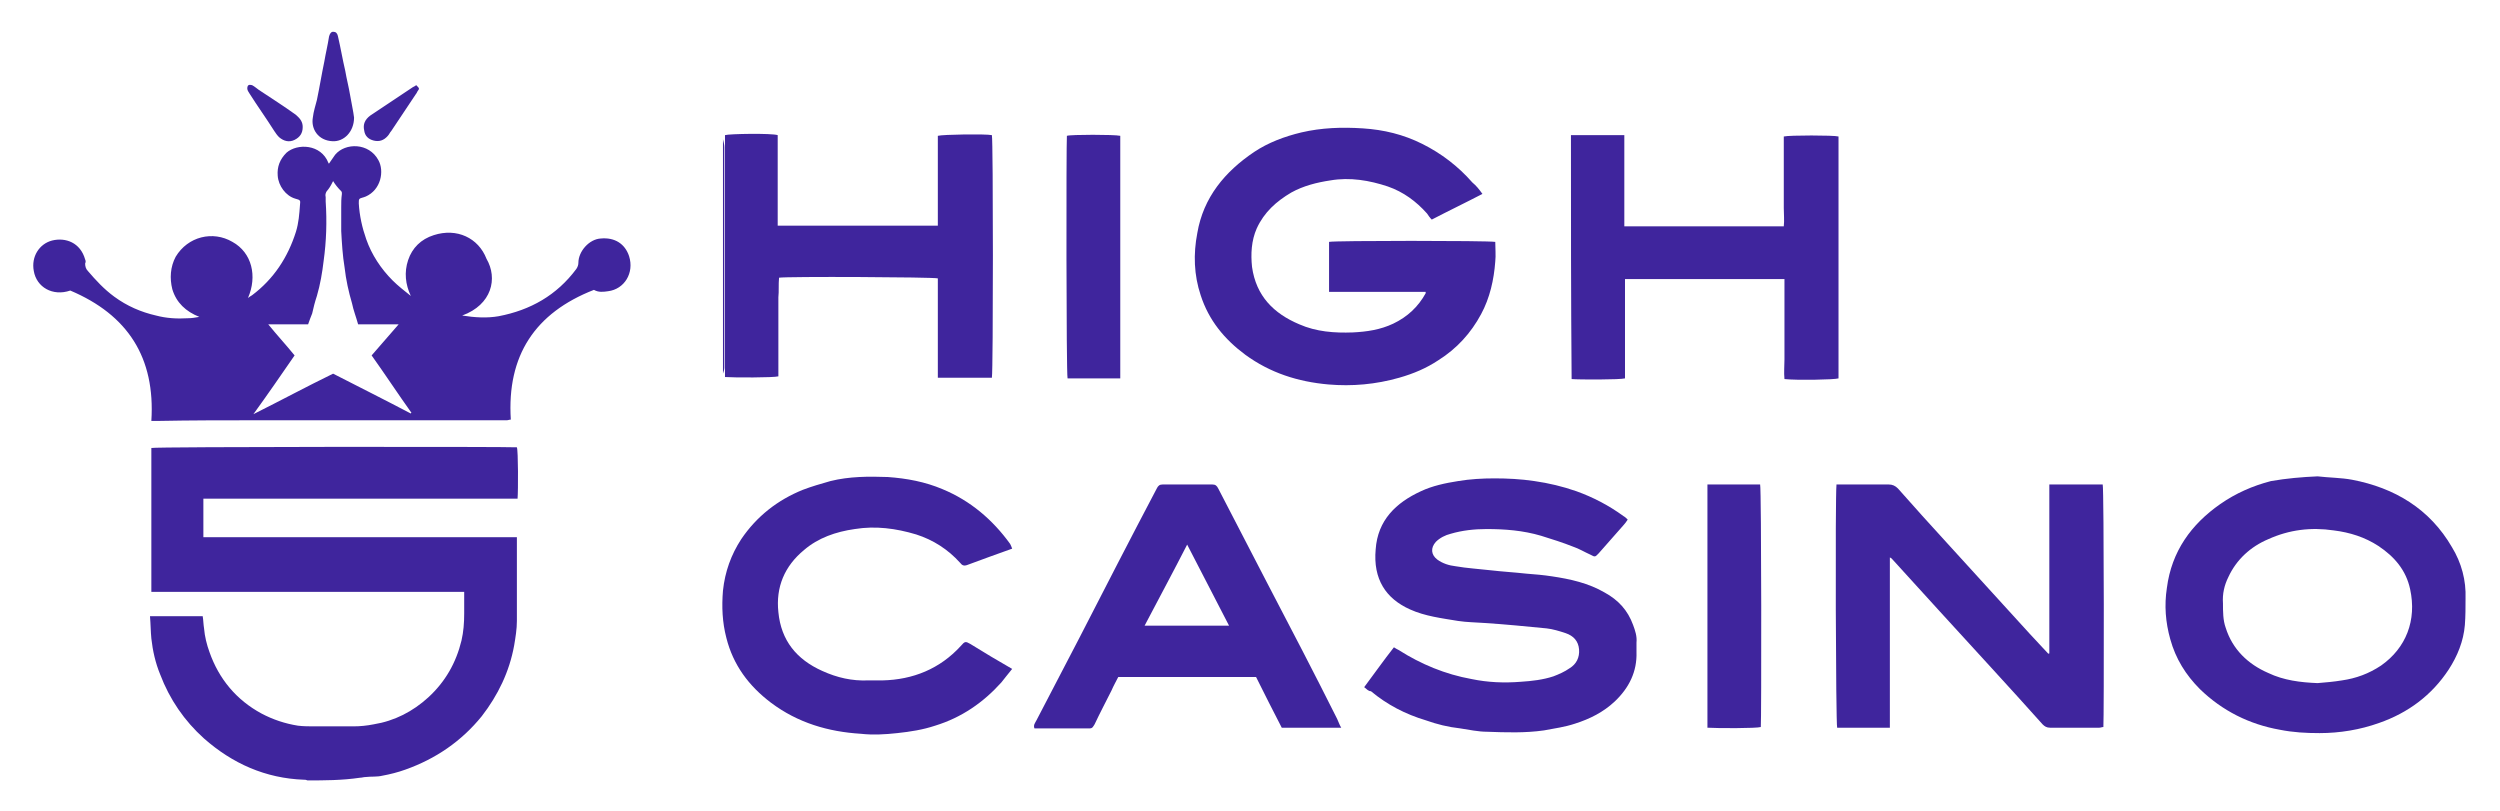 <?xml version="1.0" encoding="utf-8"?>
<!-- Generator: Adobe Illustrator 27.5.0, SVG Export Plug-In . SVG Version: 6.00 Build 0)  -->
<svg version="1.1" id="Layer_1" xmlns="http://www.w3.org/2000/svg" xmlns:xlink="http://www.w3.org/1999/xlink" x="0px" y="0px"
	 viewBox="0 0 370 120" style="enable-background:new 0 0 370 120;" xml:space="preserve">
<style type="text/css">
	.st0{fill:#3F259D;}
</style>
<g>
	<path class="st0" d="M45.5,115.5c-0.2-0.1-0.3-0.1-0.5-0.1c-5.7-0.2-10.6-2.4-14.8-6.1c-2.9-2.6-5.1-5.8-6.5-9.5
		c-0.7-1.7-1.1-3.5-1.3-5.3c-0.1-1-0.1-2.1-0.2-3.3c2.6,0,5.2,0,7.8,0c0.1,0.6,0.1,1.2,0.2,1.8c0.1,1.2,0.4,2.4,0.8,3.5
		c1.4,4,4,7.1,7.7,9.1c1.7,0.9,3.5,1.5,5.4,1.8c0.8,0.1,1.7,0.1,2.5,0.1c1.9,0,3.8,0,5.7,0c1,0,2-0.1,3-0.3c3.1-0.5,5.8-1.9,8.1-4
		c2.5-2.3,4.1-5.1,4.9-8.4c0.3-1.3,0.4-2.6,0.4-4c0-1,0-2.1,0-3.2c-7.8,0-15.5,0-23.2,0c-7.7,0-15.4,0-23.1,0c0-7.1,0-14.2,0-21.3
		c0.5-0.2,52.9-0.2,54.1-0.1c0.2,0.5,0.2,6.4,0.1,7.6c0,0,0,0,0,0c0,0,0,0-0.1,0c0,0-0.1,0-0.1,0c0,0,0,0-0.1,0c-0.1,0-0.1,0-0.2,0
		c-15.2,0-30.4,0-45.7,0c0,0,0,0-0.1,0c0,0,0,0-0.2,0c0,1.9,0,3.8,0,5.7c15.5,0,30.9,0,46.4,0c0,0.3,0,0.5,0,0.8c0,3.9,0,7.7,0,11.6
		c0,1.2-0.2,2.4-0.4,3.6c-0.7,3.9-2.4,7.4-4.8,10.5c-3,3.7-6.8,6.3-11.3,7.9c-1.1,0.4-2.3,0.7-3.4,0.9c-0.8,0.2-1.7,0.1-2.5,0.2
		c-0.3,0-0.5,0.1-0.8,0.1C50.6,115.5,48,115.5,45.5,115.5z"/>
	<path class="st0" d="M107,20.6c0.1,0.4,0.2,0.8,0.2,1.2c0,8.5,0,17,0,25.5c0,2.4,0,4.7,0,7.1c0,0.3-0.1,0.6-0.2,0.9
		C107,43.7,107,32.1,107,20.6z"/>
	<path class="st0" d="M68.4,46.7c1.9,0.3,3.7,0.4,5.4,0.1c4.7-0.9,8.6-3.1,11.5-7c0.2-0.3,0.3-0.6,0.3-0.9c0-1.7,1.6-3.5,3.3-3.6
		c2.1-0.2,3.6,0.8,4.2,2.6c0.8,2.5-0.7,4.9-3.1,5.2c-0.7,0.1-1.4,0.2-2.1-0.2c-8.7,3.4-12.9,9.7-12.3,19.2c-0.2,0-0.4,0.1-0.6,0.1
		c-12.3,0-24.5,0-36.8,0c-5,0-9.9,0-14.9,0.1c-0.3,0-0.5,0-0.9,0c0.6-9.4-3.5-15.7-12-19.3c-2.6,0.9-5-0.5-5.4-2.9
		c-0.4-2.1,0.8-4,2.7-4.5c2-0.5,4.2,0.3,4.9,2.8c0.1,0.2,0.1,0.4,0,0.6c0,0.4,0.1,0.8,0.4,1.1c1.2,1.4,2.4,2.7,3.9,3.8
		c1.9,1.4,4,2.3,6.2,2.8c1.5,0.4,3.1,0.5,4.7,0.4c0.6,0,1.1-0.1,1.7-0.2c-2-0.8-3.4-2.1-4-4.1c-0.4-1.6-0.3-3.3,0.5-4.8
		c1.8-3,5.5-3.9,8.4-2.2c2.9,1.6,3.7,5.1,2.3,8.3c0.3-0.2,0.4-0.3,0.6-0.4c3.2-2.4,5.3-5.6,6.5-9.4c0.4-1.3,0.5-2.6,0.6-4
		c0.1-0.7,0-0.7-0.7-0.9c-1.4-0.4-2.5-1.9-2.6-3.4c-0.1-1.3,0.3-2.4,1.3-3.4c1.6-1.4,5.1-1.3,6.2,1.5c0,0,0,0.1,0.1,0.1
		c0.3-0.4,0.6-0.9,0.9-1.3c1.5-1.8,5-1.8,6.4,0.8c0.9,1.6,0.4,4.4-1.9,5.4c-0.1,0-0.2,0.1-0.3,0.1c-0.7,0.2-0.7,0.2-0.7,0.9
		c0.1,1.8,0.5,3.6,1.1,5.3c0.8,2.3,2.2,4.4,3.9,6.1c0.8,0.8,1.7,1.5,2.7,2.3c-0.8-1.7-1-3.5-0.4-5.3c0.6-1.8,1.9-3.1,3.8-3.7
		c3.4-1.1,6.6,0.4,7.8,3.5C73.7,41.2,72.8,45.1,68.4,46.7z M49.3,26.8c-0.2,0.4-0.4,0.8-0.7,1.2c-0.4,0.4-0.5,0.8-0.4,1.2
		c0,0.2,0,0.4,0,0.6c0.2,3,0.1,5.9-0.3,8.8c-0.2,1.7-0.5,3.5-1,5.2c-0.3,0.9-0.5,1.7-0.7,2.6c-0.2,0.5-0.4,1-0.6,1.6
		c-2,0-3.9,0-5.9,0c1.3,1.6,2.6,3,3.9,4.6c-2,2.9-4,5.8-6.1,8.7c4-2,7.9-4.1,11.8-6c3.9,2,7.7,3.9,11.5,5.9c0,0,0-0.1,0.1-0.1
		c-2-2.8-3.9-5.7-5.9-8.5c1.3-1.5,2.6-3,4-4.6c-2.1,0-4,0-6,0c-0.3-1.1-0.7-2.1-0.9-3.1c-0.5-1.7-0.9-3.5-1.1-5.3
		c-0.3-1.8-0.4-3.6-0.5-5.4c0-1.2,0-2.3,0-3.5c0-0.7,0-1.3,0.1-2c0-0.2,0-0.3-0.1-0.4C50,27.8,49.6,27.3,49.3,26.8z"/>
	<path class="st0" d="M219.4,28.7c-2.5,1.3-5,2.5-7.5,3.8c-0.3-0.3-0.5-0.6-0.7-0.9c-1.6-1.8-3.5-3.2-5.8-4
		c-2.7-0.9-5.6-1.4-8.5-0.9c-2,0.3-4,0.8-5.8,1.8c-2.2,1.3-4,2.9-5.1,5.3c-0.8,1.8-0.9,3.8-0.7,5.7c0.6,4.3,3.2,6.9,7,8.5
		c2.5,1.1,5.2,1.3,7.9,1.2c2.1-0.1,4.1-0.4,6-1.3c2.1-1,3.7-2.5,4.8-4.5c0,0,0-0.1,0-0.2c-4.8,0-9.5,0-14.3,0c0-2.5,0-5,0-7.4
		c0.7-0.2,23.5-0.2,24.6,0c0,1,0.1,2,0,2.9c-0.2,2.7-0.8,5.4-2.1,7.8c-1.5,2.8-3.6,5.1-6.3,6.8c-1.8,1.2-3.7,2-5.8,2.6
		c-3.5,1-7,1.3-10.5,1c-4.5-0.4-8.6-1.7-12.3-4.4c-3.1-2.3-5.4-5.1-6.6-8.8c-1-3-1.1-6.1-0.5-9.2c0.9-5.3,4.1-9.1,8.4-12
		c2.1-1.4,4.5-2.3,7-2.9c3-0.7,6-0.8,9.1-0.6c3.1,0.2,6,0.9,8.8,2.3c2.8,1.4,5.3,3.3,7.4,5.7C218.5,27.5,218.9,28,219.4,28.7z"/>
	<path class="st0" d="M201.9,101.7c1.5-2,2.9-4,4.4-5.9c0.3,0.2,0.5,0.3,0.7,0.4c3.3,2.1,6.9,3.6,10.8,4.3c2.4,0.5,4.8,0.6,7.3,0.4
		c1.6-0.1,3.3-0.3,4.8-0.8c0.8-0.3,1.7-0.7,2.4-1.2c1-0.6,1.5-1.6,1.4-2.8c-0.1-1.2-0.8-2-2-2.4c-0.9-0.3-1.9-0.6-2.8-0.7
		c-3.1-0.3-6.1-0.6-9.2-0.8c-1.3-0.1-2.6-0.1-3.9-0.3c-2.4-0.4-4.9-0.7-7.1-1.7c-3.6-1.6-5.5-4.5-5.1-8.9c0.3-4.3,3-6.9,6.7-8.6
		c1.7-0.8,3.6-1.2,5.5-1.5c1.8-0.3,3.6-0.4,5.4-0.4c1.9,0,3.9,0.1,5.9,0.4c2.1,0.3,4.2,0.8,6.2,1.5c2.5,0.9,4.8,2.1,7,3.7
		c0.2,0.1,0.4,0.3,0.6,0.5c-0.2,0.3-0.4,0.6-0.6,0.8c-1.2,1.4-2.5,2.8-3.7,4.2c-0.5,0.5-0.5,0.6-1.2,0.2c-0.9-0.4-1.7-0.9-2.6-1.2
		c-1.5-0.6-3.1-1.1-4.7-1.6c-2.7-0.8-5.4-1-8.1-1c-1.8,0-3.6,0.2-5.3,0.7c-0.8,0.2-1.6,0.6-2.2,1.2c-0.8,0.9-0.7,1.9,0.2,2.6
		c0.8,0.6,1.8,0.9,2.7,1c1.7,0.3,3.5,0.4,5.2,0.6c1.7,0.2,3.5,0.3,5.3,0.5c1.3,0.1,2.5,0.2,3.8,0.4c2.7,0.4,5.4,1,7.8,2.4
		c2,1.1,3.4,2.6,4.2,4.8c0.3,0.8,0.6,1.7,0.5,2.6c0,0.5,0,0.9,0,1.4c0.1,2.9-1.1,5.3-3.2,7.3c-1.7,1.6-3.7,2.6-5.9,3.3
		c-1.5,0.5-3,0.7-4.6,1c-2.8,0.4-5.6,0.3-8.4,0.2c-1.3,0-2.7-0.3-4-0.5c-1.8-0.2-3.4-0.6-5.1-1.2c-3-0.9-5.7-2.3-8.1-4.3
		C202.5,102.3,202.3,102,201.9,101.7z"/>
	<path class="st0" d="M303.3,96.7c0-8.3,0-16.6,0-25c2.7,0,5.3,0,7.9,0c0.2,0.6,0.2,34.7,0.1,35.9c-0.2,0-0.4,0.1-0.6,0.1
		c-2.4,0-4.9,0-7.3,0c-0.5,0-0.8-0.2-1.1-0.5c-5-5.6-10.1-11.1-15.2-16.7c-2.4-2.6-4.7-5.2-7.1-7.8c-0.1-0.1-0.1-0.1-0.3-0.2
		c0,8.4,0,16.8,0,25.2c-2.7,0-5.3,0-7.8,0c-0.2-0.6-0.3-34-0.1-36c0.2,0,0.4,0,0.7,0c2.3,0,4.7,0,7,0c0.6,0,1,0.2,1.4,0.6
		c2.4,2.7,4.8,5.4,7.2,8c4.1,4.5,8.2,9,12.3,13.5c0.9,1,1.8,1.9,2.7,2.9C303.2,96.8,303.3,96.7,303.3,96.7z"/>
	<path class="st0" d="M343,70.5c1.7,0.2,3.5,0.2,5.1,0.5c6.3,1.2,11.5,4.3,14.8,10c1.4,2.3,2.1,4.9,2,7.6c0,1.3,0,2.6-0.1,3.9
		c-0.2,2.4-1.1,4.6-2.4,6.6c-2.5,3.8-6,6.4-10.3,7.9c-2.8,1-5.8,1.5-8.8,1.5c-2,0-3.9-0.1-5.9-0.5c-4.5-0.8-8.5-2.8-11.8-6
		c-2.1-2.1-3.6-4.5-4.4-7.4c-0.7-2.5-0.9-5-0.5-7.6c0.7-5.4,3.6-9.4,7.9-12.4c2.3-1.6,4.8-2.7,7.5-3.4
		C338.4,70.8,340.7,70.6,343,70.5z M343,101.1c1.2-0.1,2.4-0.2,3.6-0.4c2.1-0.3,4-1,5.8-2.2c3.7-2.6,5.3-6.7,4.3-11.3
		c-0.6-2.8-2.3-4.8-4.7-6.4c-2-1.3-4.2-2-6.6-2.3c-3.4-0.5-6.6-0.1-9.7,1.3c-2.6,1.1-4.7,3-5.9,5.6c-0.6,1.2-0.9,2.5-0.8,3.9
		c0,1.2,0,2.5,0.4,3.6c1,3.2,3.3,5.4,6.3,6.7C338,100.7,340.5,101,343,101.1z"/>
	<path class="st0" d="M232.5,20c2.6,0,5.2,0,7.9,0c0,4.5,0,9,0,13.5c7.9,0,15.7,0,23.6,0c0.1-0.9,0-1.8,0-2.7c0-0.9,0-1.8,0-2.6
		c0-0.9,0-1.8,0-2.7c0-0.9,0-1.8,0-2.6c0-0.9,0-1.8,0-2.7c0.8-0.2,7.4-0.2,8.1,0c0,11.9,0,23.8,0,35.8c-0.6,0.2-6.2,0.3-8,0.1
		c-0.1-1,0-1.9,0-2.9c0-1,0-2,0-3c0-1,0-1.9,0-2.9c0-1,0-2,0-3c0-1,0-2,0-3c-7.9,0-15.7,0-23.6,0c0,4.9,0,9.9,0,14.7
		c-0.7,0.2-6.7,0.2-7.9,0.1C232.5,44,232.5,32,232.5,20z"/>
	<path class="st0" d="M138.8,33.4c0-4.5,0-8.9,0-13.3c0.7-0.2,7.1-0.3,8-0.1c0.2,0.8,0.2,34.8,0,35.9c-2.6,0-5.2,0-8,0
		c0-4.9,0-9.8,0-14.7c-0.7-0.2-22.4-0.3-23.5-0.1c-0.1,1,0,2-0.1,2.9c0,1,0,1.9,0,2.9c0,1,0,2,0,3c0,1,0,1.9,0,2.9c0,1,0,2,0,2.9
		c-0.7,0.2-6.6,0.2-7.9,0.1c0-11.9,0-23.9,0-35.8c0.6-0.2,6.9-0.3,7.8,0c0,4.4,0,8.9,0,13.4C123.1,33.4,130.9,33.4,138.8,33.4z"/>
	<path class="st0" d="M149.8,99c-0.6,0.7-1.1,1.4-1.6,2c-2.7,3-5.9,5.2-9.8,6.4c-1.8,0.6-3.7,0.9-5.6,1.1c-1.8,0.2-3.6,0.3-5.4,0.1
		c-4.8-0.3-9.3-1.6-13.3-4.6c-3.3-2.5-5.6-5.6-6.6-9.6c-0.6-2.3-0.7-4.6-0.5-7c0.3-2.8,1.2-5.3,2.7-7.6c2.3-3.4,5.4-5.8,9.1-7.3
		c1.3-0.5,2.7-0.9,4.1-1.3c2.8-0.7,5.7-0.7,8.5-0.6c2.8,0.2,5.5,0.7,8.1,1.8c4.1,1.7,7.4,4.5,10,8.1c0.1,0.2,0.2,0.4,0.3,0.7
		c-2.3,0.8-4.4,1.6-6.6,2.4c-0.5,0.2-0.8,0.1-1.1-0.3c-1.8-2-4-3.4-6.5-4.2c-3-0.9-6-1.3-9.1-0.8c-2.8,0.4-5.4,1.3-7.5,3.1
		c-2.9,2.4-4.2,5.5-3.8,9.2c0.4,4.2,2.7,7,6.5,8.7c2.2,1,4.4,1.5,6.8,1.4c0.7,0,1.4,0,2.1,0c4.5-0.1,8.5-1.7,11.6-5.1
		c0.6-0.7,0.7-0.7,1.4-0.3C145.7,96.6,147.7,97.8,149.8,99z"/>
	<path class="st0" d="M198.5,107.7c-3.1,0-5.9,0-8.8,0c-1.3-2.5-2.5-4.9-3.8-7.5c-6.8,0-13.5,0-20.4,0c-0.3,0.6-0.7,1.3-1,2
		c-0.8,1.6-1.7,3.3-2.5,5c-0.2,0.3-0.3,0.6-0.7,0.6c-2.7,0-5.5,0-8.2,0c-0.2-0.5,0.1-0.8,0.3-1.2c2.1-4,4.2-8.1,6.3-12.1
		c3.8-7.4,7.6-14.8,11.5-22.2c0.2-0.4,0.4-0.6,0.9-0.6c2.4,0,4.9,0,7.3,0c0.5,0,0.7,0.2,0.9,0.6c2.4,4.6,4.8,9.3,7.2,13.9
		c3.5,6.7,7,13.4,10.4,20.2C198.1,106.8,198.2,107.2,198.5,107.7z M181.9,92.6c-2.1-4-4.1-8-6.2-12c-2.1,4.1-4.2,8-6.3,12
		C173.6,92.6,177.7,92.6,181.9,92.6z"/>
	<path class="st0" d="M157.9,20.1c0.6-0.2,7-0.2,7.9,0c0,11.9,0,23.9,0,35.9c-2.6,0-5.2,0-7.8,0C157.8,55.3,157.8,21.2,157.9,20.1z"
		/>
	<path class="st0" d="M252.7,71.7c2.6,0,5.2,0,7.8,0c0.2,0.7,0.2,35,0.1,35.9c-0.6,0.2-6.4,0.2-7.9,0.1
		C252.7,95.7,252.7,83.8,252.7,71.7z"/>
	<path class="st0" d="M52.4,17.4c0,2.1-1.5,3.6-3.2,3.5c-2.1-0.1-3.2-1.8-2.9-3.5c0.1-0.9,0.4-1.8,0.6-2.6c0.4-1.9,0.7-3.8,1.1-5.7
		c0.2-1.2,0.5-2.4,0.7-3.7c0.1-0.4,0.3-0.7,0.6-0.7c0.4,0,0.6,0.2,0.7,0.6c0.4,1.7,0.7,3.5,1.1,5.2c0.2,1.2,0.5,2.3,0.7,3.5
		C52,15.2,52.3,16.5,52.4,17.4z"/>
	<path class="st0" d="M61.6,12.6c0.5,0.5,0.5,0.5,0.2,0.9c-0.1,0.2-0.2,0.4-0.3,0.5c-1.2,1.8-2.4,3.6-3.6,5.4
		c-0.2,0.2-0.3,0.5-0.5,0.7c-0.6,0.7-1.3,0.9-2.1,0.7c-0.8-0.2-1.3-0.7-1.4-1.5c-0.2-0.9,0.1-1.6,0.9-2.2c1.3-0.9,2.6-1.7,3.9-2.6
		c0.8-0.5,1.6-1.1,2.4-1.6C61.3,12.8,61.5,12.7,61.6,12.6z"/>
	<path class="st0" d="M44.8,18.8c0,0.9-0.4,1.5-1.2,1.9c-0.8,0.4-1.6,0.2-2.3-0.4c-0.3-0.3-0.5-0.6-0.7-0.9
		c-1.2-1.9-2.5-3.7-3.7-5.6c-0.1-0.2-0.3-0.4-0.3-0.7c0-0.1,0-0.4,0.2-0.5c0.1-0.1,0.4,0,0.5,0c0.4,0.2,0.7,0.5,1,0.7
		c1.8,1.2,3.7,2.4,5.5,3.7C44.5,17.6,44.8,18.1,44.8,18.8z"/>
</g>
</svg>
